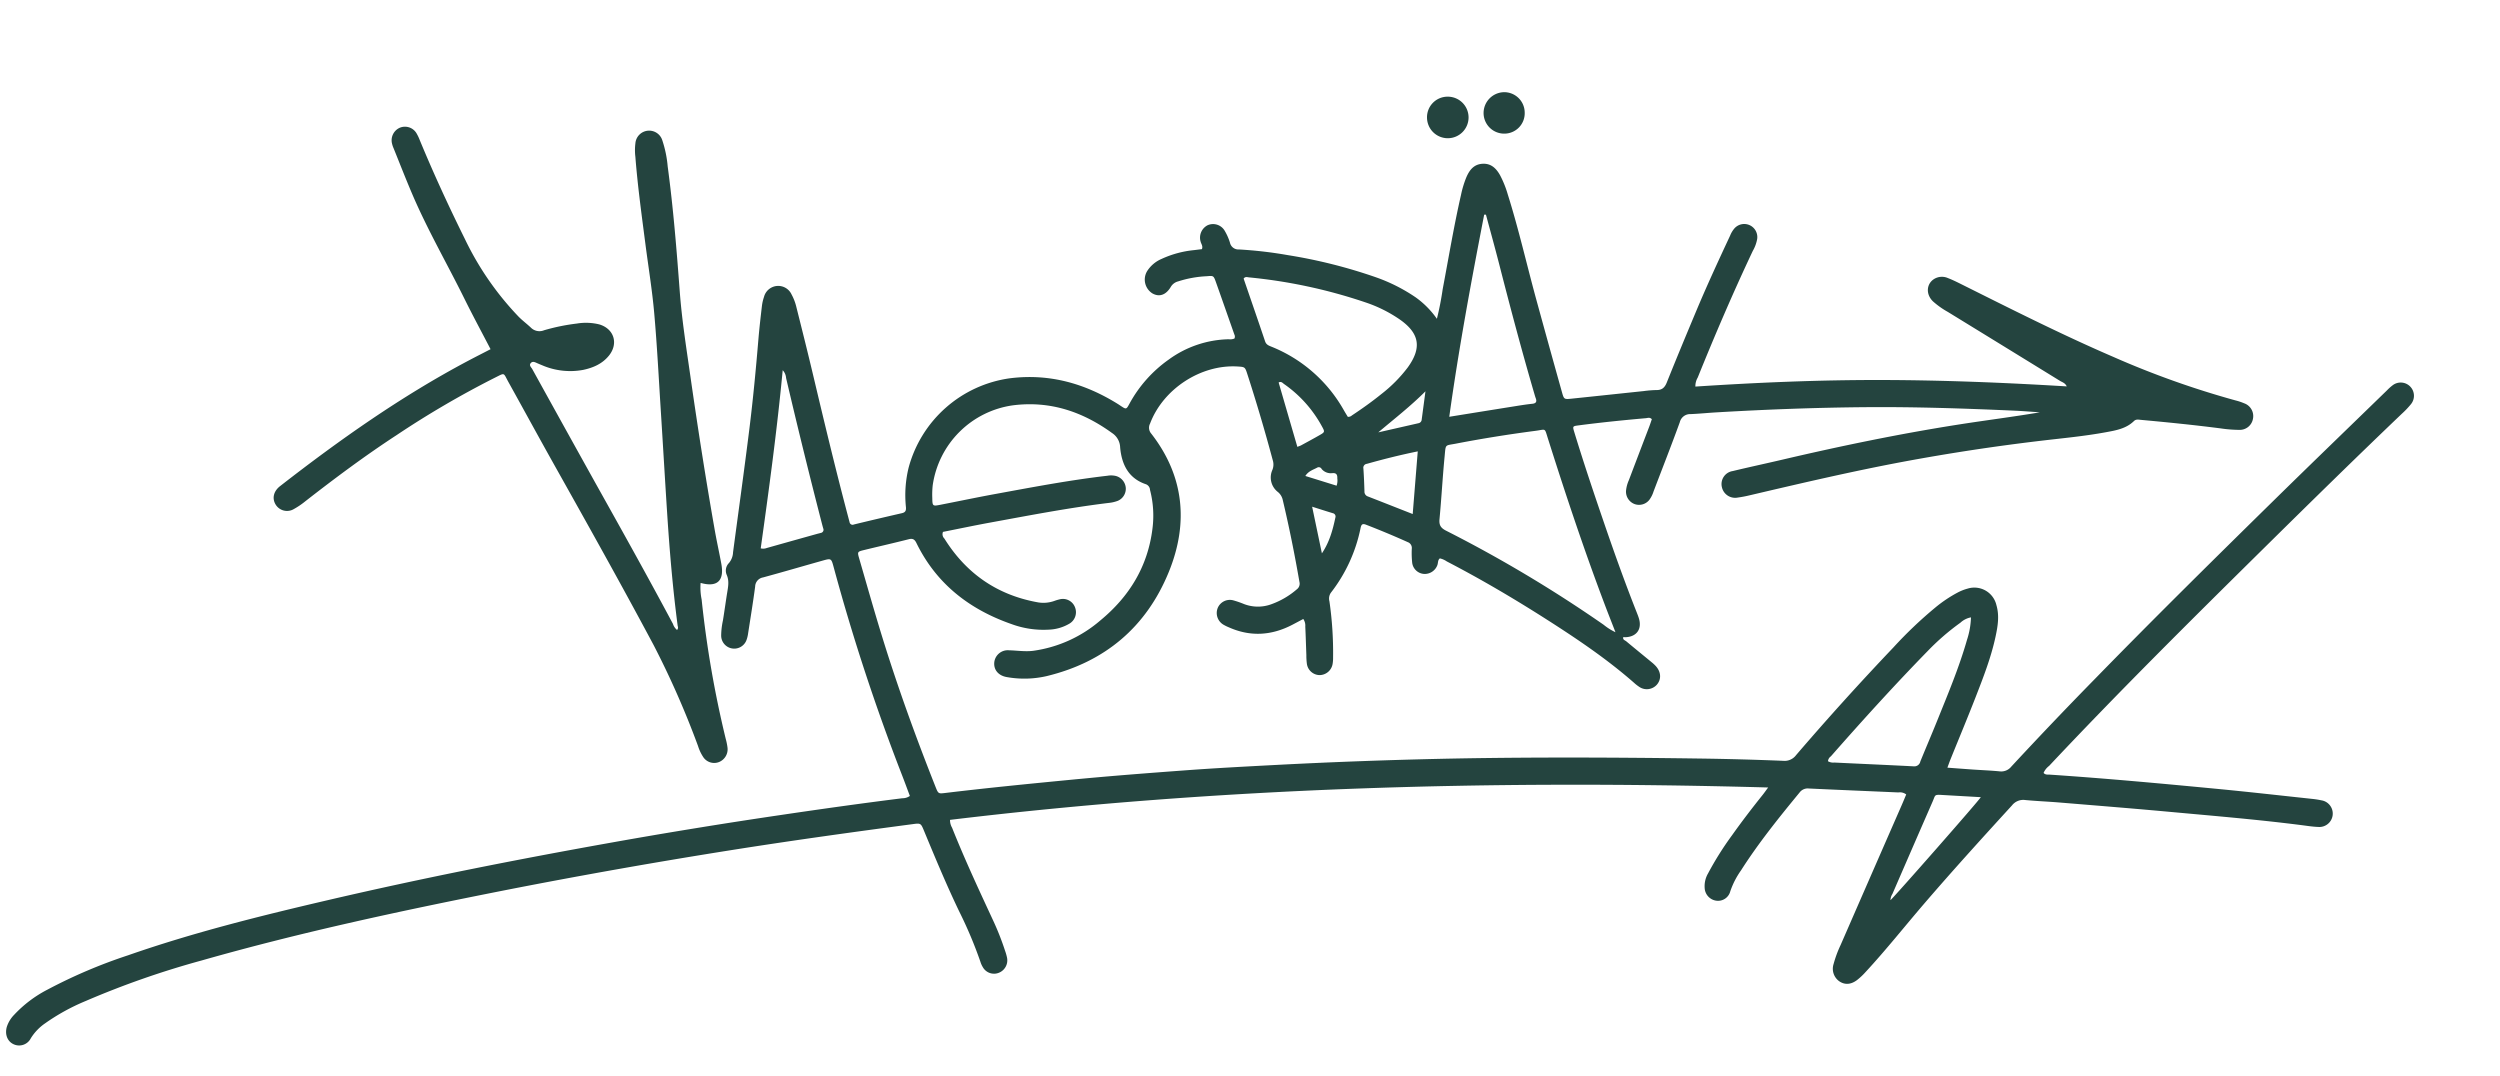 <svg xmlns="http://www.w3.org/2000/svg" width="813" height="350" viewBox="0 0 813 350">
  <defs>
    <style>
      .cls-1 {
        fill: #24443f;
        fill-rule: evenodd;
      }
    </style>
  </defs>
  <path id="VAHOORA_GR" data-name="VAHOORA GR" class="cls-1" d="M295.888,258.842c-0.845-2.247-1.683-4.546-2.571-6.825A668.83,668.83,0,0,1,271.1,184.405c-0.771-2.842-.789-2.876-3.59-2.09-6.458,1.812-12.894,3.705-19.365,5.465a3.086,3.086,0,0,0-2.568,2.97c-0.676,5.071-1.5,10.122-2.284,15.178a10.244,10.244,0,0,1-.5,2.123,4.246,4.246,0,0,1-8.267-1.4,24.569,24.569,0,0,1,.575-4.893c0.488-2.975.887-5.965,1.366-8.942,0.318-1.978.736-3.886-.154-5.9a3.506,3.506,0,0,1,.763-3.843,5.792,5.792,0,0,0,1.316-3.508c1.771-13.316,3.629-26.621,5.288-39.952,1.208-9.7,2.131-19.443,2.946-29.191,0.305-3.643.727-7.277,1.15-10.908a14.107,14.107,0,0,1,.672-2.932,4.776,4.776,0,0,1,8.98-.8,16.288,16.288,0,0,1,1.554,4.086c1.868,7.439,3.736,14.878,5.5,22.341,3.644,15.372,7.329,30.732,11.375,46,0.14,0.529.276,1.059,0.422,1.587a0.993,0.993,0,0,0,1.425.762q7.8-1.884,15.612-3.678c1.126-.258,1.391-0.841,1.294-1.953a37.658,37.658,0,0,1,.861-12.793,39.748,39.748,0,0,1,33-29.125c12.812-1.595,24.421,1.7,35.227,8.475,0.231,0.144.454,0.3,0.681,0.454,1.873,1.247,1.882,1.252,2.91-.628a42.212,42.212,0,0,1,12.774-14.372,34.266,34.266,0,0,1,19.539-6.612,3.583,3.583,0,0,0,1.84-.238,1.481,1.481,0,0,0-.035-1.322c-2-5.683-3.978-11.373-6-17.045-0.748-2.092-.8-2.084-2.941-1.894a35.7,35.7,0,0,0-9.338,1.682A3.89,3.89,0,0,0,380.8,93.2c-1.6,2.762-3.805,3.485-6.053,2.206a5.314,5.314,0,0,1-1.712-7.213,10.415,10.415,0,0,1,4.727-4,32.709,32.709,0,0,1,10.45-2.843l2.651-.327c0.4-1-.231-1.668-0.417-2.423a4.537,4.537,0,0,1,2.249-5.343,4.383,4.383,0,0,1,5.64,1.9,17.758,17.758,0,0,1,1.645,3.75,2.8,2.8,0,0,0,2.929,2.217,135.934,135.934,0,0,1,15.928,1.849,167.071,167.071,0,0,1,28.7,7.23,55.553,55.553,0,0,1,12.843,6.5,28.9,28.9,0,0,1,6.9,6.972,97.2,97.2,0,0,0,1.883-9.642c1.942-10.23,3.633-20.51,5.96-30.663a32.823,32.823,0,0,1,1.75-5.757c0.986-2.275,2.392-4.134,5.112-4.346,2.841-.22,4.549,1.425,5.832,3.712a33.183,33.183,0,0,1,2.539,6.342c3.539,11.24,6.135,22.74,9.247,34.1q4.127,15.057,8.339,30.09c0.659,2.358.712,2.385,3.153,2.133,7.844-.809,15.685-1.654,23.528-2.475a35.617,35.617,0,0,1,4.063-.322c1.806,0.019,2.7-.818,3.365-2.491,3.159-7.877,6.417-15.713,9.7-23.538,3.426-8.164,7.149-16.195,10.891-24.215a8.342,8.342,0,0,1,1.4-2.328,4.255,4.255,0,0,1,7.383,3.5,11.96,11.96,0,0,1-1.42,3.83c-6.392,13.535-12.294,27.285-17.9,41.167a5.585,5.585,0,0,0-.768,2.944c20.121-1.324,40.251-2.178,60.411-2.139,20.092,0.038,40.156.849,60.359,2.077-0.51-1.126-1.462-1.348-2.2-1.8q-18.219-11.217-36.454-22.407a26.936,26.936,0,0,1-4.882-3.472c-2.35-2.3-2.12-5.7.454-7.276a4.849,4.849,0,0,1,4.454-.263c1.351,0.518,2.662,1.156,3.96,1.8,16.489,8.221,32.927,16.546,49.852,23.843a288.673,288.673,0,0,0,39.684,14.132,18.754,18.754,0,0,1,2.833.944,4.407,4.407,0,0,1,2.858,5.023,4.357,4.357,0,0,1-4.5,3.615,43.032,43.032,0,0,1-5.956-.472c-8.633-1.116-17.292-1.987-25.958-2.778-0.807-.073-1.6-0.289-2.3.393-2.568,2.493-5.919,3.039-9.216,3.646-6.783,1.248-13.648,1.889-20.488,2.693q-22.827,2.683-45.421,6.9c-16.752,3.144-33.339,7.032-49.929,10.919a36.654,36.654,0,0,1-3.74.706,4.414,4.414,0,0,1-5.188-3.329,4.277,4.277,0,0,1,3.509-5.281c5.375-1.294,10.781-2.453,16.164-3.713,18.981-4.443,38.06-8.4,57.317-11.42,8.768-1.376,17.578-2.479,26.4-3.969-2.781-.184-5.559-0.421-8.341-0.544-16.126-.714-32.255-1.267-48.4-1.13s-32.272.744-48.388,1.686c-2.8.164-5.605,0.445-8.412,0.57a3.451,3.451,0,0,0-3.543,2.616c-2.74,7.549-5.681,15.024-8.539,22.529a9.233,9.233,0,0,1-1.333,2.682,4.251,4.251,0,0,1-4.882,1.407,4.311,4.311,0,0,1-2.738-4.315,10.912,10.912,0,0,1,.919-3.427q3.3-8.7,6.625-17.4c0.317-.833.589-1.684,0.851-2.439-0.686-.706-1.326-0.384-1.926-0.331-7.314.651-14.619,1.386-21.9,2.342-1.939.254-1.975,0.28-1.41,2.137,3.008,9.87,6.294,19.649,9.636,29.407,3.372,9.845,6.87,19.644,10.7,29.319,0.268,0.679.54,1.36,0.739,2.061,0.925,3.256-.7,5.651-4.029,5.943-0.359.031-.722,0-1.1,0-0.239.86,0.563,1.017,0.99,1.373,2.724,2.274,5.479,4.509,8.215,6.768a12.374,12.374,0,0,1,1.4,1.3c1.693,1.906,1.819,4.221.36,5.967a4.376,4.376,0,0,1-5.908.664,13.174,13.174,0,0,1-1.5-1.182c-8.921-7.831-18.728-14.421-28.693-20.78-10.5-6.7-21.22-13.008-32.27-18.742a6.482,6.482,0,0,0-2.235-.983c-0.743.564-.532,1.5-0.834,2.236a4.375,4.375,0,0,1-4.254,2.823,4.156,4.156,0,0,1-3.909-3.569,29.405,29.405,0,0,1-.135-4.649A2.013,2.013,0,0,0,457.8,176.3q-6.705-3.012-13.558-5.662c-1.263-.492-1.553,0-1.788,1.1a50.47,50.47,0,0,1-9.612,20.963,3.314,3.314,0,0,0-.514,2.827,116.936,116.936,0,0,1,1.19,18.319,11.171,11.171,0,0,1-.131,1.91,4.344,4.344,0,0,1-4.316,3.786,4.26,4.26,0,0,1-4.08-3.721,20.487,20.487,0,0,1-.162-2.731c-0.117-3.106-.2-6.214-0.351-9.318a3.777,3.777,0,0,0-.655-2.482c-1.174.622-2.347,1.253-3.528,1.869-6.767,3.535-13.66,3.982-20.693.838a13.3,13.3,0,0,1-1.709-.834A4.4,4.4,0,0,1,396,197.719a4.284,4.284,0,0,1,5.167-2.459,31.23,31.23,0,0,1,3.338,1.158,12.61,12.61,0,0,0,9.043.038,26.044,26.044,0,0,0,8.176-4.807,2.272,2.272,0,0,0,.86-2.381c-1.556-9-3.36-17.955-5.471-26.845a4.579,4.579,0,0,0-1.57-2.446,5.969,5.969,0,0,1-1.754-7.181,4.659,4.659,0,0,0,.1-3.176q-3.789-14.16-8.3-28.1c-0.7-2.158-.775-2.189-3.058-2.332-11.955-.748-24.273,7.274-28.529,18.556a2.9,2.9,0,0,0,.356,3.233c10.771,13.825,12.187,29.177,5.749,44.988-7.322,17.981-20.822,29.315-39.676,33.89a32.332,32.332,0,0,1-12.973.34c-2.762-.454-4.378-2.37-4.115-4.852a4.425,4.425,0,0,1,4.818-3.866c2.622,0.063,5.222.5,7.867,0.161a42.361,42.361,0,0,0,21.787-9.859c9.43-7.77,15.47-17.562,16.973-29.929a33.157,33.157,0,0,0-.8-12.513,2.09,2.09,0,0,0-1.325-1.859c-5.69-1.9-7.895-6.472-8.389-11.962a5.809,5.809,0,0,0-2.62-4.688c-9.643-7-20.228-10.527-32.191-9.024a30.637,30.637,0,0,0-26.146,26.019,27.564,27.564,0,0,0-.137,4.107c0.042,2.661.11,2.715,2.6,2.229,5.96-1.162,11.9-2.415,17.875-3.509,12.124-2.22,24.235-4.534,36.491-5.941a6.838,6.838,0,0,1,2.693.069,4.366,4.366,0,0,1,3.269,3.932,4.28,4.28,0,0,1-2.585,4.152,11.437,11.437,0,0,1-2.9.679c-12.965,1.568-25.781,4.055-38.619,6.4-5.164.944-10.3,2.031-15.34,3.031a1.938,1.938,0,0,0,.447,2.164c7.149,11.47,17.318,18.446,30.576,20.777a10.572,10.572,0,0,0,5.1-.462,14.343,14.343,0,0,1,1.817-.548,4.213,4.213,0,0,1,5.034,2.716,4.3,4.3,0,0,1-1.906,5.216,14.184,14.184,0,0,1-6.73,1.93,30.011,30.011,0,0,1-12.028-1.8c-13.655-4.765-24.421-13.042-30.935-26.34-0.589-1.2-1.179-1.6-2.5-1.269-4.832,1.224-9.694,2.329-14.536,3.512-2.175.531-2.223,0.582-1.6,2.728,2.491,8.592,4.917,17.2,7.559,25.75,5.072,16.405,10.927,32.533,17.253,48.487,0.928,2.339.932,2.31,3.317,2.023,13.5-1.626,27.034-2.952,40.569-4.264,12.454-1.206,24.927-2.162,37.4-3.083,9.582-.708,19.181-1.212,28.777-1.717q29.885-1.574,59.806-2.139c26.206-.463,52.415-0.34,78.622.021q13.6,0.186,27.19.742a4.632,4.632,0,0,0,4.167-1.824q15.4-17.944,31.7-35.073a135.792,135.792,0,0,1,13.643-12.981,43.025,43.025,0,0,1,7.237-4.848,15.7,15.7,0,0,1,3.285-1.289,7.367,7.367,0,0,1,9.3,5.364c1.025,3.462.453,6.893-.282,10.3-1.468,6.814-4,13.284-6.513,19.744-2.617,6.718-5.4,13.369-8.1,20.053-0.335.826-.626,1.67-1.04,2.782,2.927,0.216,5.6.424,8.265,0.608,2.894,0.2,5.8.309,8.682,0.588a4.176,4.176,0,0,0,3.8-1.5q13.47-14.532,27.342-28.676c18.957-19.428,38.271-38.492,57.633-57.507,12.344-12.122,24.8-24.131,37.207-36.187a15.583,15.583,0,0,1,1.822-1.641,4.306,4.306,0,0,1,5.982,6.129,28.415,28.415,0,0,1-3.014,3.157c-15.08,14.4-29.96,29.011-44.8,43.659C712.625,201.563,689.08,224.9,666.37,249.07a5.69,5.69,0,0,0-1.8,2.282c0.6,0.692,1.381.516,2.077,0.563,18.093,1.215,36.148,2.882,54.2,4.609,10.377,0.993,20.736,2.172,31.1,3.279a26.256,26.256,0,0,1,2.956.463,4.36,4.36,0,0,1-1.025,8.655c-1.806-.064-3.607-0.356-5.4-0.585-14.3-1.824-28.668-3.02-43.021-4.336-11.916-1.092-23.845-2.044-35.771-3.03-3.705-.306-7.423-0.449-11.122-0.805a4.65,4.65,0,0,0-4.248,1.73c-9.53,10.422-19.019,20.878-28.237,31.583-6.48,7.526-12.64,15.33-19.389,22.621a21.634,21.634,0,0,1-2.78,2.612c-2.026,1.531-4.032,1.608-5.8.384a4.982,4.982,0,0,1-1.83-5.588,37.054,37.054,0,0,1,2.272-6.158q9.957-22.834,19.944-45.656c0.472-1.081.917-2.175,1.406-3.338a3.367,3.367,0,0,0-2.565-.654c-9.691-.429-19.384-0.82-29.074-1.279a3.308,3.308,0,0,0-3.039,1.3c-6.716,8.168-13.353,16.4-19.054,25.338a26.6,26.6,0,0,0-3.482,6.79,4.111,4.111,0,0,1-4.576,3.054,4.391,4.391,0,0,1-3.753-4.1,8.3,8.3,0,0,1,1.081-4.737,103.173,103.173,0,0,1,7.858-12.495c3.17-4.461,6.494-8.8,9.916-13.07,0.5-.63.965-1.3,1.791-2.412-89.221-2.472-177.787-.106-266.059,10.532a4.942,4.942,0,0,0,.665,2.542c4.057,10.18,8.68,20.1,13.291,30.036a87.658,87.658,0,0,1,3.922,9.924,17.183,17.183,0,0,1,.675,2.369,4.342,4.342,0,0,1-2.683,4.855,4.17,4.17,0,0,1-5.188-1.81,7.742,7.742,0,0,1-.788-1.737,137.558,137.558,0,0,0-6.9-16.389c-4.108-8.557-7.757-17.319-11.392-26.088-1.09-2.629-1.08-2.667-3.7-2.32-19.767,2.619-39.516,5.36-59.214,8.483q-36.392,5.769-72.551,12.844c-33.435,6.6-66.766,13.679-99.574,23.034A285.7,285.7,0,0,0,27.79,325.557a67.548,67.548,0,0,0-13.1,7.218,16.338,16.338,0,0,0-4.677,4.886,4.251,4.251,0,0,1-5.6,1.921c-2-.923-2.875-3.164-2.216-5.58a9.974,9.974,0,0,1,2.369-3.951,39.744,39.744,0,0,1,10.821-8.2,167.869,167.869,0,0,1,26.258-11.188c21.356-7.456,43.264-12.876,65.253-18,30.2-7.034,60.6-13.05,91.116-18.509q27.7-4.958,55.547-9.063c13.272-1.965,26.554-3.839,39.865-5.5A4.185,4.185,0,0,0,295.888,258.842ZM525.351,205.6c-1.263-3.25-2.333-5.95-3.362-8.666-6.789-17.92-12.84-36.1-18.618-54.371-1.12-3.539-.58-2.911-3.9-2.476-8.713,1.142-17.392,2.519-26.024,4.187-3.622.7-3.258,0.042-3.652,4.091-0.664,6.819-1.028,13.668-1.67,20.49-0.185,1.968.464,2.885,2.19,3.75a432.159,432.159,0,0,1,51.176,30.56A18.485,18.485,0,0,0,525.351,205.6ZM438.3,135.55a1.741,1.741,0,0,0,1.351-.459c3.26-2.159,6.449-4.421,9.492-6.88a46.277,46.277,0,0,0,8.64-8.693c4.623-6.381,3.881-11.072-2.5-15.574a44.439,44.439,0,0,0-11.168-5.588A168.431,168.431,0,0,0,406.2,90.208c-0.573-.059-1.241-0.343-1.774.391,2.329,6.782,4.686,13.583,6.984,20.406,0.386,1.147,1.268,1.413,2.2,1.792a47.216,47.216,0,0,1,23.482,20.739C437.5,134.238,437.926,134.929,438.3,135.55Zm33-.013c7.315-1.177,14.191-2.289,21.07-3.384,1.969-.314,3.939-0.638,5.92-0.842,1.274-.131,1.546-0.707,1.133-1.816q-0.144-.386-0.259-0.78c-4.167-14.187-7.957-28.477-11.624-42.8-1.378-5.38-2.868-10.732-4.306-16.1l-0.579-.008C478.447,91.522,474.4,113.261,471.3,135.537Zm169.661,65.231a6.926,6.926,0,0,0-3.443,1.742A77.152,77.152,0,0,0,627,211.6c-10.877,11.135-21.325,22.674-31.607,34.367a2.18,2.18,0,0,0-.935,1.583,3.4,3.4,0,0,0,2.089.43c8.6,0.418,17.2.784,25.789,1.231a1.981,1.981,0,0,0,2.158-1.581c1.788-4.392,3.661-8.748,5.434-13.146,3.512-8.708,7.157-17.37,9.747-26.425A25.588,25.588,0,0,0,640.957,200.768ZM247.386,178.325a3.279,3.279,0,0,0,2-.125q8.111-2.287,16.229-4.553c0.436-.122.879-0.217,1.314-0.342a1.036,1.036,0,0,0,.787-1.458q-0.192-.659-0.364-1.321-6.134-23.735-11.716-47.606a4.108,4.108,0,0,0-1.1-2.53C252.672,140.064,250.067,159.124,247.386,178.325Zm396.771,80.914c-4.235-.241-8.361-0.469-12.486-0.712-2.716-.161-2.247-0.007-3.144,2.048q-6.57,15.048-13.1,30.113a3.954,3.954,0,0,0-.645,2.046C616,291.71,643.6,260.324,644.157,259.239ZM459.411,167.164c0.555-6.887,1.088-13.487,1.643-20.377-5.778,1.179-11.192,2.543-16.574,4.057a1.273,1.273,0,0,0-1.1,1.543c0.169,2.459.264,4.924,0.342,7.387a1.624,1.624,0,0,0,1.108,1.67C449.548,163.282,454.258,165.14,459.411,167.164ZM421.9,145.32c0.585-.236.936-0.339,1.251-0.511,1.992-1.085,3.989-2.16,5.958-3.287,1.762-1.009,1.789-1.061.741-2.94a40.016,40.016,0,0,0-12.28-13.7c-0.453-.312-0.878-0.954-1.757-0.5C417.816,131.283,419.819,138.174,421.9,145.32Zm26.326-4.716q6.56-1.493,13.118-2.988a1.263,1.263,0,0,0,.99-1.165q0.618-4.6,1.224-9.2C458.681,132.14,453.4,136.227,448.223,140.6Zm-18.341,39.342c2.472-3.688,3.525-7.611,4.372-11.6a1.1,1.1,0,0,0-.831-1.456c-2.121-.643-4.229-1.325-6.719-2.111C427.819,170.1,428.85,175.023,429.882,179.946Zm4.775-22a5.041,5.041,0,0,0,.232-2.377c0.06-1.22-.323-1.849-1.7-1.692a3.9,3.9,0,0,1-3.383-1.348,1.049,1.049,0,0,0-1.362-.509c-1.338.745-2.934,1.136-3.95,2.768ZM220.173,204.867a1.137,1.137,0,0,0,.22-1.261c-1.591-12.056-2.617-24.166-3.407-36.3-0.724-11.127-1.363-22.261-2.071-33.39-0.678-10.672-1.218-21.358-2.157-32.008-0.666-7.548-1.9-15.045-2.873-22.565-1.221-9.424-2.519-18.84-3.258-28.321a17.818,17.818,0,0,1,0-4.378,4.487,4.487,0,0,1,8.746-1.047,36.9,36.9,0,0,1,1.765,8.569c1.816,13.5,2.9,27.074,3.919,40.655,0.681,9.12,2.116,18.152,3.41,27.2,2.405,16.82,5.021,33.609,7.966,50.344,0.649,3.687,1.47,7.342,2.148,11.024,1.01,5.491-1.349,7.687-6.743,6.173a19.157,19.157,0,0,0,.334,5.389,343.549,343.549,0,0,0,7.838,45.329,19.9,19.9,0,0,1,.59,2.952,4.473,4.473,0,0,1-2.783,4.584,4.27,4.27,0,0,1-5.075-1.545,14.132,14.132,0,0,1-1.753-3.695,287.091,287.091,0,0,0-14.429-32.794c-10.474-19.64-21.352-39.051-32.234-58.461-5.04-8.989-9.964-18.044-14.969-27.053-1.779-3.2-1-3.12-4.582-1.357a305.788,305.788,0,0,0-31.735,18.546c-10.284,6.708-20.119,14.048-29.805,21.6a24.918,24.918,0,0,1-3.6,2.445,4.343,4.343,0,0,1-5.98-1.392c-1.247-2.014-.708-4.361,1.42-6.018,19.4-15.1,39.431-29.236,61.17-40.764,2.391-1.268,4.807-2.488,7.285-3.769-2.907-5.6-5.812-10.973-8.516-16.448-5.534-11.2-11.8-22.035-16.755-33.53-2.2-5.109-4.208-10.3-6.3-15.46a7.842,7.842,0,0,1-.44-1.294,4.475,4.475,0,0,1,2.432-5.257,4.368,4.368,0,0,1,5.614,1.985,14.846,14.846,0,0,1,.928,1.979c4.5,10.883,9.428,21.569,14.652,32.113a96.972,96.972,0,0,0,17.487,25.318c1.272,1.294,2.748,2.381,4.066,3.633a3.923,3.923,0,0,0,4.242.8,65.757,65.757,0,0,1,10.642-2.178,18.113,18.113,0,0,1,7.287.272c4.795,1.4,6.332,6.2,3.173,10.137-2.151,2.68-5.138,3.968-8.407,4.661a23.045,23.045,0,0,1-13.317-1.5c-0.507-.2-1-0.419-1.505-0.631-0.747-.316-1.578-0.847-2.24-0.044-0.594.721,0.2,1.338,0.518,1.909q10.186,18.443,20.429,36.852c8.543,15.285,17.087,30.569,25.328,46.023A4.219,4.219,0,0,0,220.173,204.867ZM495.834,36.614a6.624,6.624,0,0,1-6.611,6.843,6.7,6.7,0,0,1-6.762-6.739,6.781,6.781,0,0,1,6.527-6.736A6.664,6.664,0,0,1,495.834,36.614Zm-25.1-5.177a6.757,6.757,0,1,1-6.671,6.816A6.695,6.695,0,0,1,470.737,31.437Z"/>
</svg>
